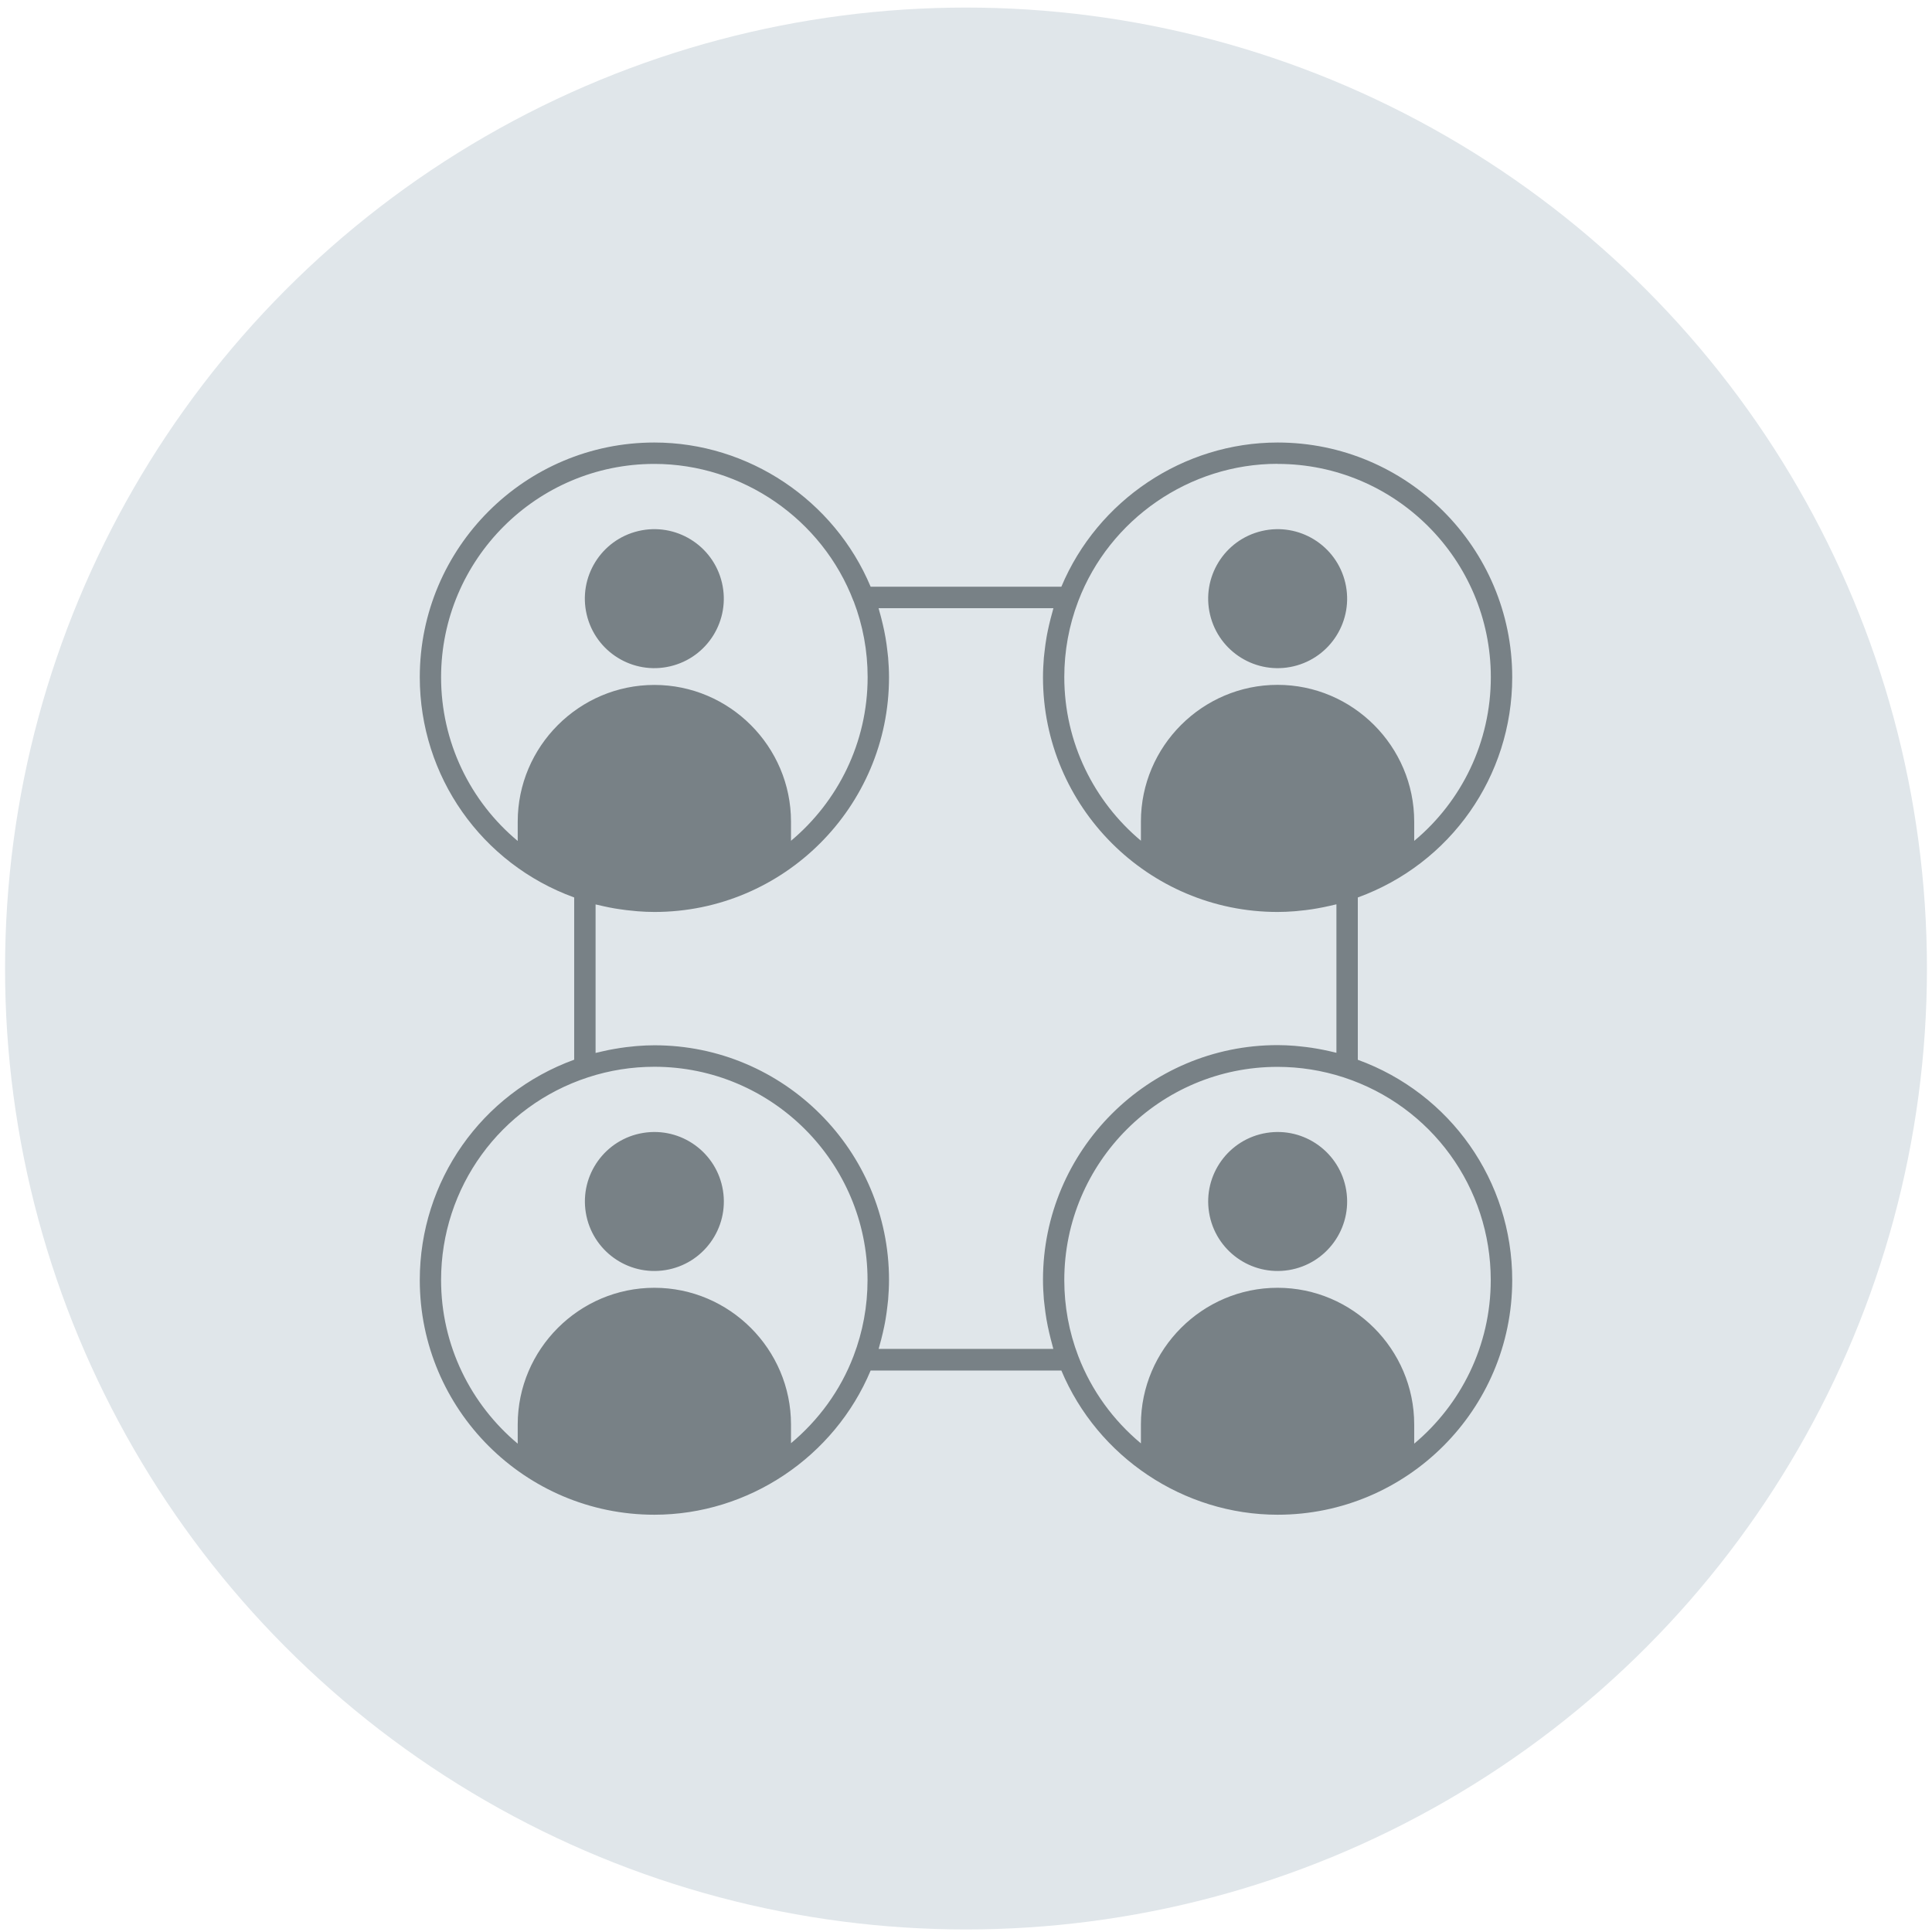 <svg width="191" height="191" viewBox="0 0 191 191" fill="none" xmlns="http://www.w3.org/2000/svg">
<circle cx="95.5" cy="95.748" r="95" fill="#E0E6EA"/>
<g clip-path="url(#clip0_754_1325)">
<path d="M66.265 65.87C69.957 64.999 72.243 61.299 71.372 57.606C70.501 53.913 66.802 51.627 63.11 52.498C59.418 53.37 57.132 57.07 58.003 60.762C58.875 64.455 62.574 66.742 66.265 65.87Z" fill="#788186"/>
<path d="M127.888 65.871C131.58 64.999 133.866 61.299 132.995 57.607C132.124 53.914 128.425 51.627 124.733 52.499C121.041 53.37 118.755 57.07 119.626 60.763C120.498 64.456 124.197 66.742 127.888 65.871Z" fill="#788186"/>
<path d="M65.793 125.562C69.537 124.954 72.079 121.425 71.471 117.68C70.864 113.935 67.336 111.392 63.592 112C59.848 112.608 57.305 116.136 57.913 119.881C58.521 123.626 62.048 126.169 65.793 125.562Z" fill="#788186"/>
<path d="M134.235 104.763V88.725C143.392 85.395 149.5 76.751 149.5 66.944C149.5 54.149 139.093 43.748 126.31 43.748C117.004 43.748 108.511 49.455 104.928 58.003H86.072C82.489 49.455 73.996 43.748 64.69 43.748C51.907 43.748 41.5 54.157 41.5 66.944C41.5 76.751 47.608 85.395 56.765 88.725V104.763C47.608 108.093 41.5 116.745 41.5 126.552C41.5 139.347 51.907 149.748 64.69 149.748C73.996 149.748 82.489 144.041 86.072 135.493H104.928C108.511 144.041 117.004 149.748 126.31 149.748C139.102 149.748 149.5 139.339 149.5 126.552C149.5 116.745 143.392 108.101 134.235 104.771V104.763ZM139.81 142.721V140.824C139.81 133.395 133.737 127.312 126.301 127.312C118.874 127.312 112.792 133.387 112.792 140.824V142.695C110.075 140.431 107.908 137.486 106.597 134.06C105.68 131.656 105.217 129.13 105.217 126.552C105.217 114.927 114.671 105.471 126.292 105.471C128.512 105.471 130.714 105.82 132.837 106.511C141.531 109.351 147.377 117.401 147.377 126.552C147.377 133.046 144.423 138.858 139.801 142.73L139.81 142.721ZM126.31 45.863C137.931 45.863 147.385 55.32 147.385 66.944C147.385 73.351 144.511 79.215 139.81 83.131V81.217C139.81 73.788 133.737 67.705 126.301 67.705C118.874 67.705 112.792 73.779 112.792 81.217V83.114C108.17 79.242 105.217 73.429 105.217 66.936C105.217 64.357 105.68 61.831 106.597 59.428C109.69 51.308 117.607 45.854 126.292 45.854L126.31 45.863ZM84.394 59.437C85.312 61.84 85.775 64.366 85.775 66.944C85.775 73.438 82.821 79.25 78.199 83.122V81.226C78.199 73.796 72.126 67.713 64.69 67.713C57.263 67.713 51.182 73.788 51.182 81.226V83.14C46.481 79.224 43.606 73.359 43.606 66.953C43.615 55.32 53.069 45.863 64.69 45.863C73.376 45.863 81.292 51.317 84.385 59.437H84.394ZM78.199 142.695V140.824C78.199 133.395 72.126 127.312 64.69 127.312C57.263 127.312 51.182 133.387 51.182 140.824V142.721C46.559 138.849 43.606 133.037 43.606 126.543C43.606 117.392 49.452 109.334 58.146 106.502C60.26 105.812 62.462 105.462 64.69 105.462C76.312 105.462 85.766 114.919 85.766 126.543C85.766 129.121 85.303 131.647 84.385 134.051C83.084 137.477 80.908 140.414 78.19 142.686L78.199 142.695ZM86.858 133.378C86.893 133.273 86.911 133.159 86.946 133.046C87.007 132.827 87.068 132.6 87.129 132.373C87.234 131.962 87.33 131.542 87.418 131.123C87.461 130.887 87.514 130.66 87.549 130.424C87.627 129.987 87.68 129.541 87.732 129.104C87.758 128.894 87.784 128.693 87.802 128.483C87.854 127.837 87.889 127.19 87.889 126.534C87.889 113.739 77.483 103.338 64.699 103.338C64.14 103.338 63.581 103.364 63.021 103.408C62.847 103.417 62.672 103.443 62.497 103.46C62.113 103.495 61.728 103.539 61.344 103.6C61.151 103.627 60.95 103.661 60.758 103.696C60.383 103.758 59.998 103.836 59.622 103.924C59.448 103.959 59.273 104.002 59.098 104.046C59.028 104.064 58.95 104.072 58.88 104.098V89.415C58.95 89.433 59.019 89.441 59.089 89.459C59.264 89.502 59.439 89.537 59.622 89.581C59.998 89.669 60.374 89.739 60.758 89.808C60.95 89.843 61.143 89.87 61.335 89.896C61.719 89.957 62.113 90.001 62.506 90.036C62.681 90.053 62.847 90.071 63.021 90.088C63.581 90.132 64.14 90.158 64.699 90.158C77.491 90.158 87.889 79.749 87.889 66.962C87.889 66.306 87.854 65.659 87.802 65.013C87.784 64.803 87.758 64.602 87.732 64.392C87.68 63.946 87.627 63.509 87.549 63.072C87.505 62.836 87.461 62.6 87.418 62.373C87.33 61.954 87.234 61.543 87.129 61.132C87.068 60.905 87.016 60.686 86.946 60.459C86.911 60.354 86.893 60.241 86.858 60.127H104.142C104.107 60.232 104.089 60.346 104.054 60.459C103.993 60.678 103.932 60.905 103.871 61.132C103.766 61.543 103.67 61.962 103.583 62.373C103.539 62.609 103.486 62.836 103.451 63.072C103.373 63.509 103.32 63.955 103.268 64.392C103.242 64.602 103.216 64.803 103.198 65.013C103.146 65.659 103.111 66.306 103.111 66.962C103.111 79.757 113.517 90.158 126.301 90.158C126.86 90.158 127.419 90.132 127.979 90.088C128.153 90.079 128.319 90.053 128.494 90.036C128.887 90.001 129.272 89.957 129.665 89.896C129.857 89.87 130.05 89.835 130.242 89.8C130.626 89.73 131.002 89.66 131.378 89.572C131.552 89.529 131.736 89.494 131.911 89.45C131.981 89.433 132.05 89.424 132.12 89.398V104.081C132.05 104.064 131.972 104.046 131.902 104.029C131.727 103.985 131.552 103.95 131.378 103.906C131.002 103.819 130.626 103.749 130.242 103.679C130.05 103.644 129.849 103.618 129.656 103.583C129.272 103.53 128.887 103.478 128.503 103.443C128.328 103.425 128.153 103.408 127.979 103.391C127.419 103.347 126.869 103.321 126.301 103.321C113.509 103.321 103.111 113.73 103.111 126.517C103.111 127.172 103.146 127.819 103.198 128.466C103.216 128.676 103.242 128.877 103.268 129.078C103.32 129.523 103.373 129.96 103.451 130.406C103.495 130.642 103.539 130.869 103.583 131.105C103.67 131.525 103.766 131.936 103.871 132.355C103.932 132.582 103.984 132.801 104.046 133.019C104.081 133.124 104.098 133.238 104.133 133.352H86.85L86.858 133.378Z" fill="#788186"/>
<path d="M127.412 125.562C131.156 124.954 133.698 121.426 133.091 117.681C132.483 113.936 128.955 111.392 125.211 112C121.467 112.608 118.924 116.137 119.532 119.882C120.14 123.627 123.668 126.17 127.412 125.562Z" fill="#788186"/>
</g>
<defs>
<clipPath id="clip0_754_1325">
<rect width="108" height="106" fill="white" transform="translate(41.5 43.748)"/>
</clipPath>
</defs>
</svg>
